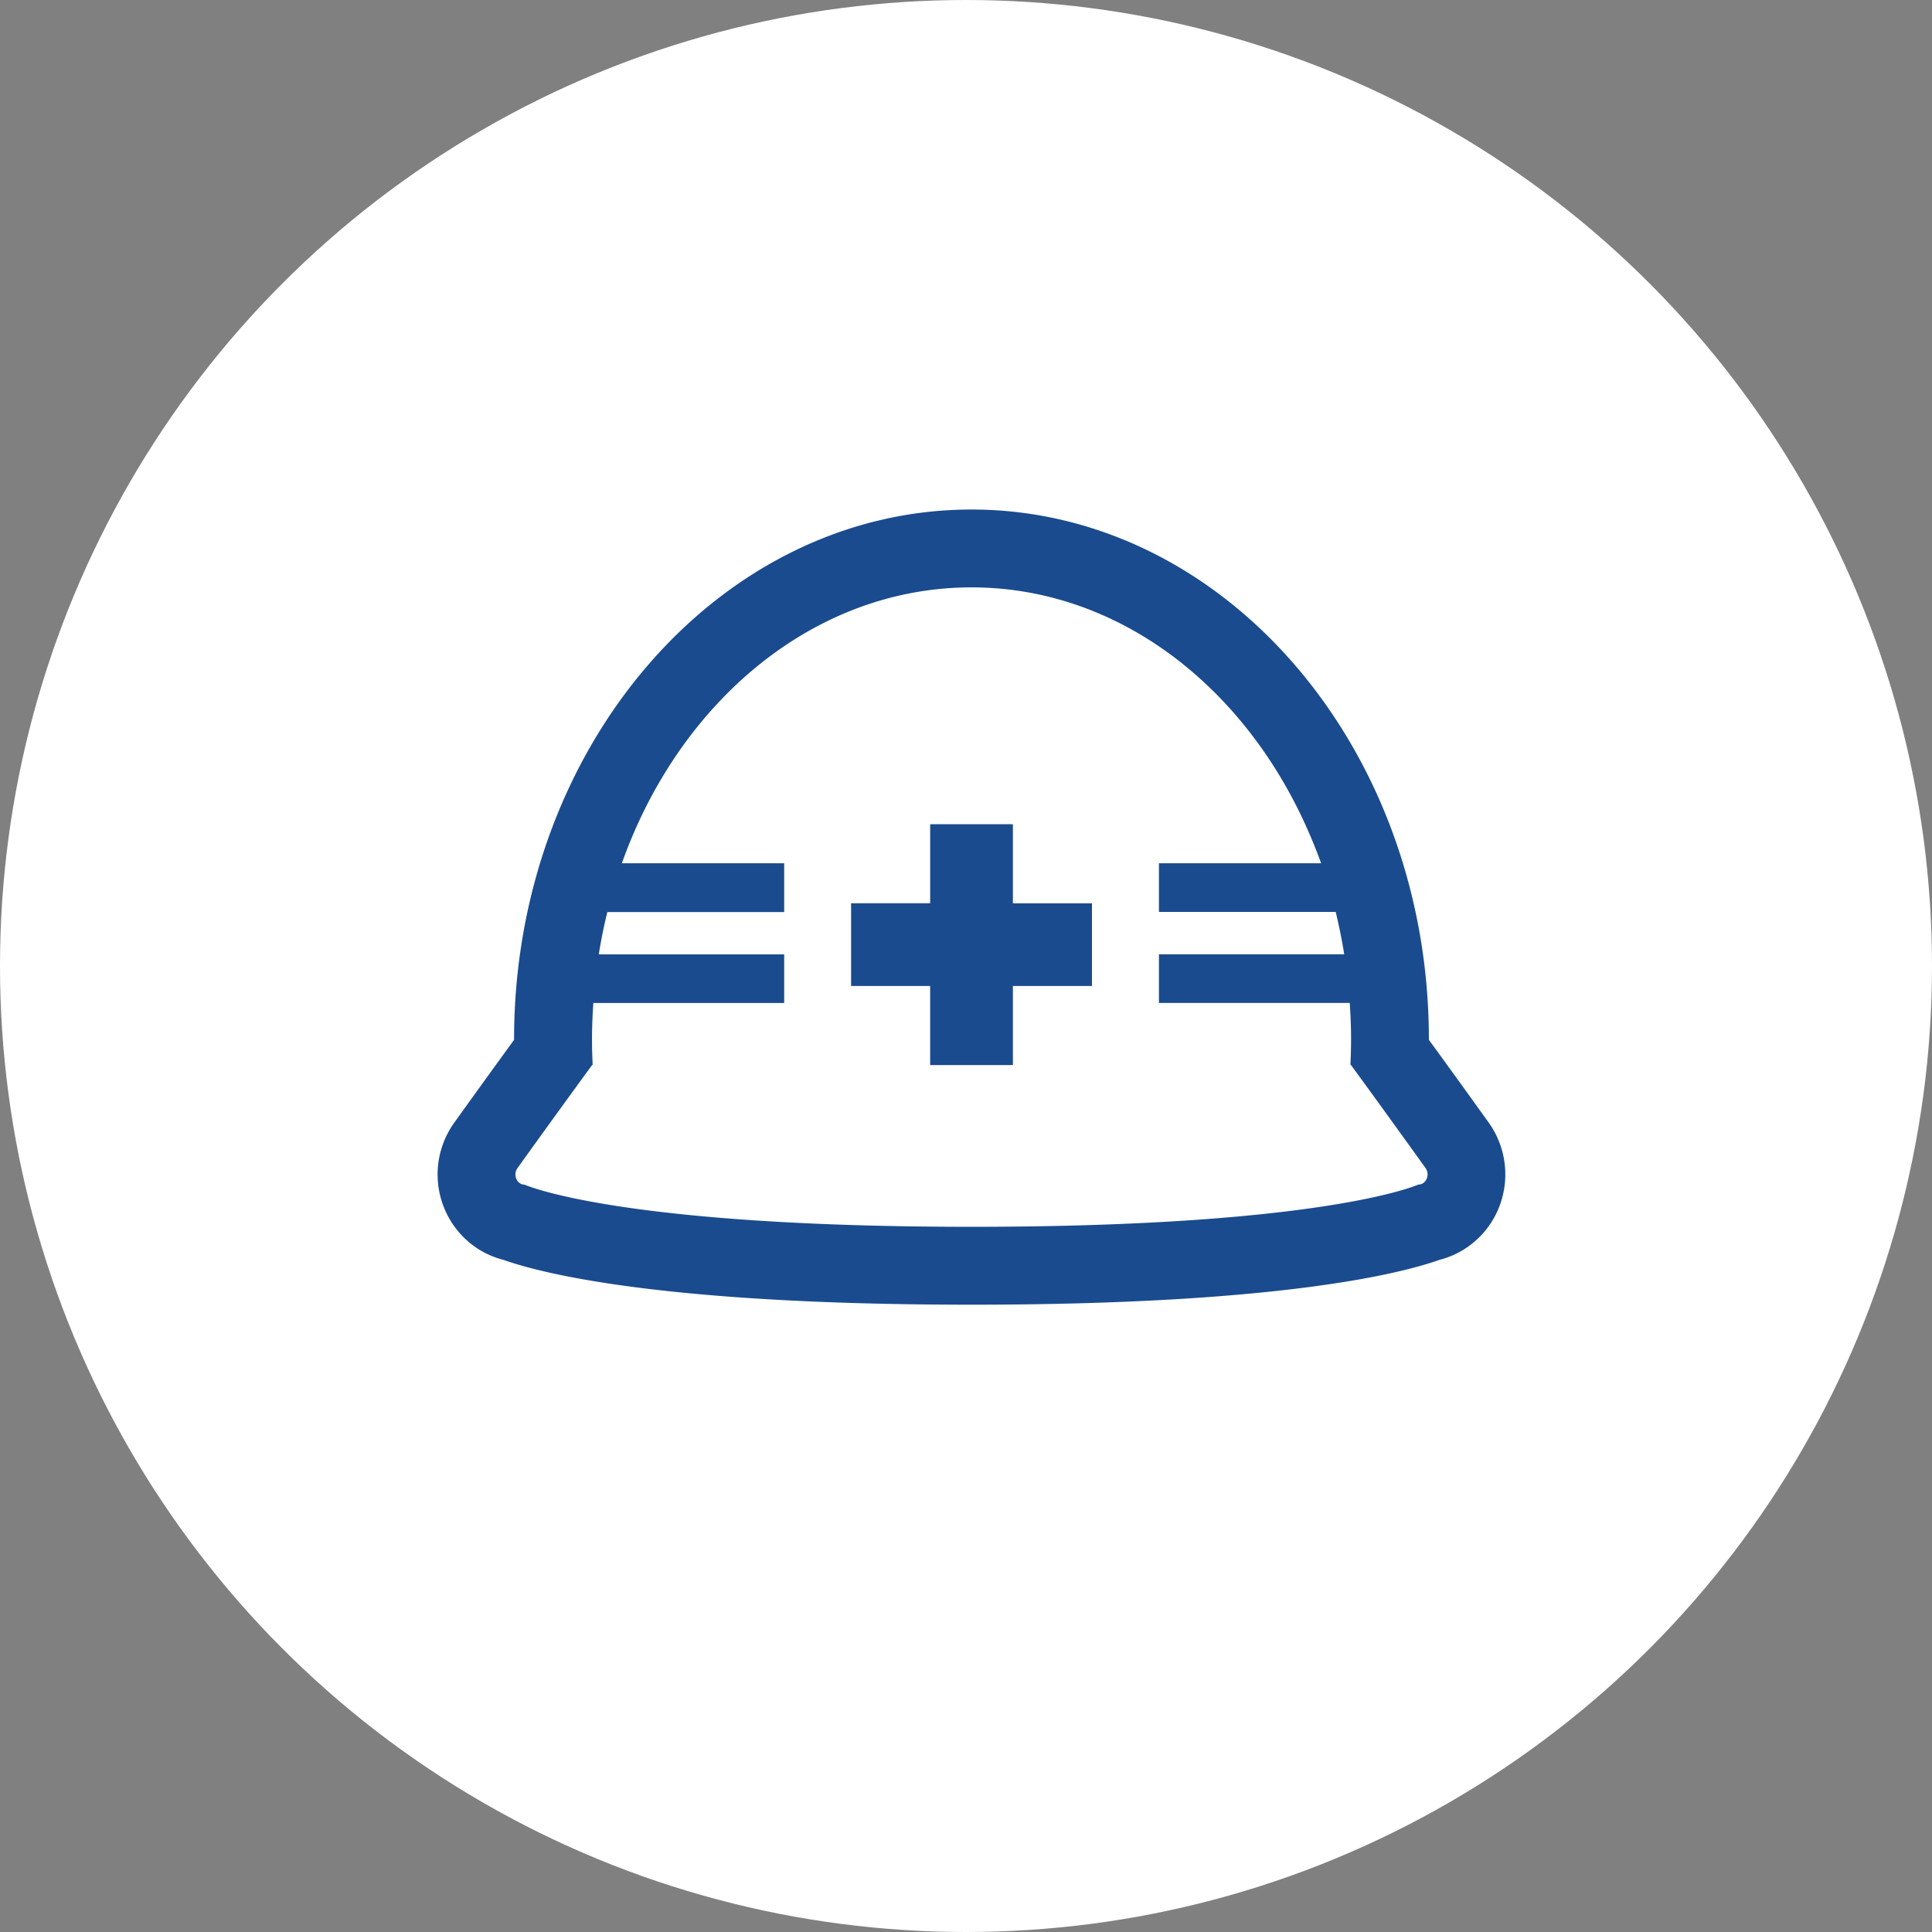 <svg xmlns="http://www.w3.org/2000/svg" width="120" height="120" viewBox="0 0 120 120">
  <rect x="0" y="0" width="120" height="120" fill="#808080" stroke="none"/>
  <g id="グループ_8173" data-name="グループ 8173" transform="translate(-892 -4271)">
    <circle id="楕円形_36" data-name="楕円形 36" cx="60" cy="60" r="60" transform="translate(892 4271)" fill="#fff"/>
    <g id="工事用の安全ヘルメットの無料アイコン素材_1" data-name="工事用の安全ヘルメットの無料アイコン素材 1" transform="translate(919.184 4237.32)">
      <path id="パス_1626" data-name="パス 1626" d="M65.29,103.418c-1.377-1.92-2.543-3.531-3.365-4.662l-.3-.409-.059-.088v-.031c0-18.141-12.745-32.9-28.41-32.9s-28.41,14.759-28.41,32.9c0,.013,0,.026,0,.038l-.356.49c-.822,1.131-1.988,2.743-3.365,4.663a5.519,5.519,0,0,0,.136,6.6,5.357,5.357,0,0,0,2.919,1.911c2.313.825,9.84,2.787,29.075,2.787s26.771-1.964,29.08-2.789a5.35,5.35,0,0,0,1.842-.87,5.466,5.466,0,0,0,1.779-2.227A5.539,5.539,0,0,0,65.29,103.418ZM54.872,87.3H44.8v3h0v.021H55.779c.2.831.374,1.679.515,2.541,0,.031.011.06.015.091H44.8v3h0v.02H56.651c.05.742.082,1.49.082,2.247,0,.537-.015,1.069-.04,1.6h.027s.475.648,1.293,1.774,1.978,2.729,3.348,4.639a.679.679,0,0,1,.066.666.623.623,0,0,1-.2.255.521.521,0,0,1-.312.1h0s-5.741,2.625-27.756,2.625S5.4,107.261,5.4,107.261h0a.537.537,0,0,1-.428-.215.666.666,0,0,1-.084-.142.679.679,0,0,1,.067-.666c1.37-1.911,2.531-3.514,3.348-4.639S9.594,99.83,9.6,99.825h.028c-.025-.528-.041-1.06-.041-1.6,0-.757.032-1.505.082-2.247H21.523V92.958H11.564l-1.557,0q.213-1.338.532-2.628H21.523V87.3H13.9L11.44,87.3C15.02,77.228,23.4,70.163,33.159,70.163c8.944,0,16.712,5.938,20.707,14.675C54.228,85.637,54.572,86.453,54.872,87.3Z" transform="translate(0)" fill="#1a4b8e"/>
      <path id="パス_1627" data-name="パス 1627" d="M208.3,216.232h-5.138v4.911H198.25v5.138h4.911v4.891h0v.021H208.3v-4.911h4.911v-5.138H208.3Z" transform="translate(-172.571 -131.359)" fill="#1a4b8e"/>
    </g>
  </g>
</svg>

